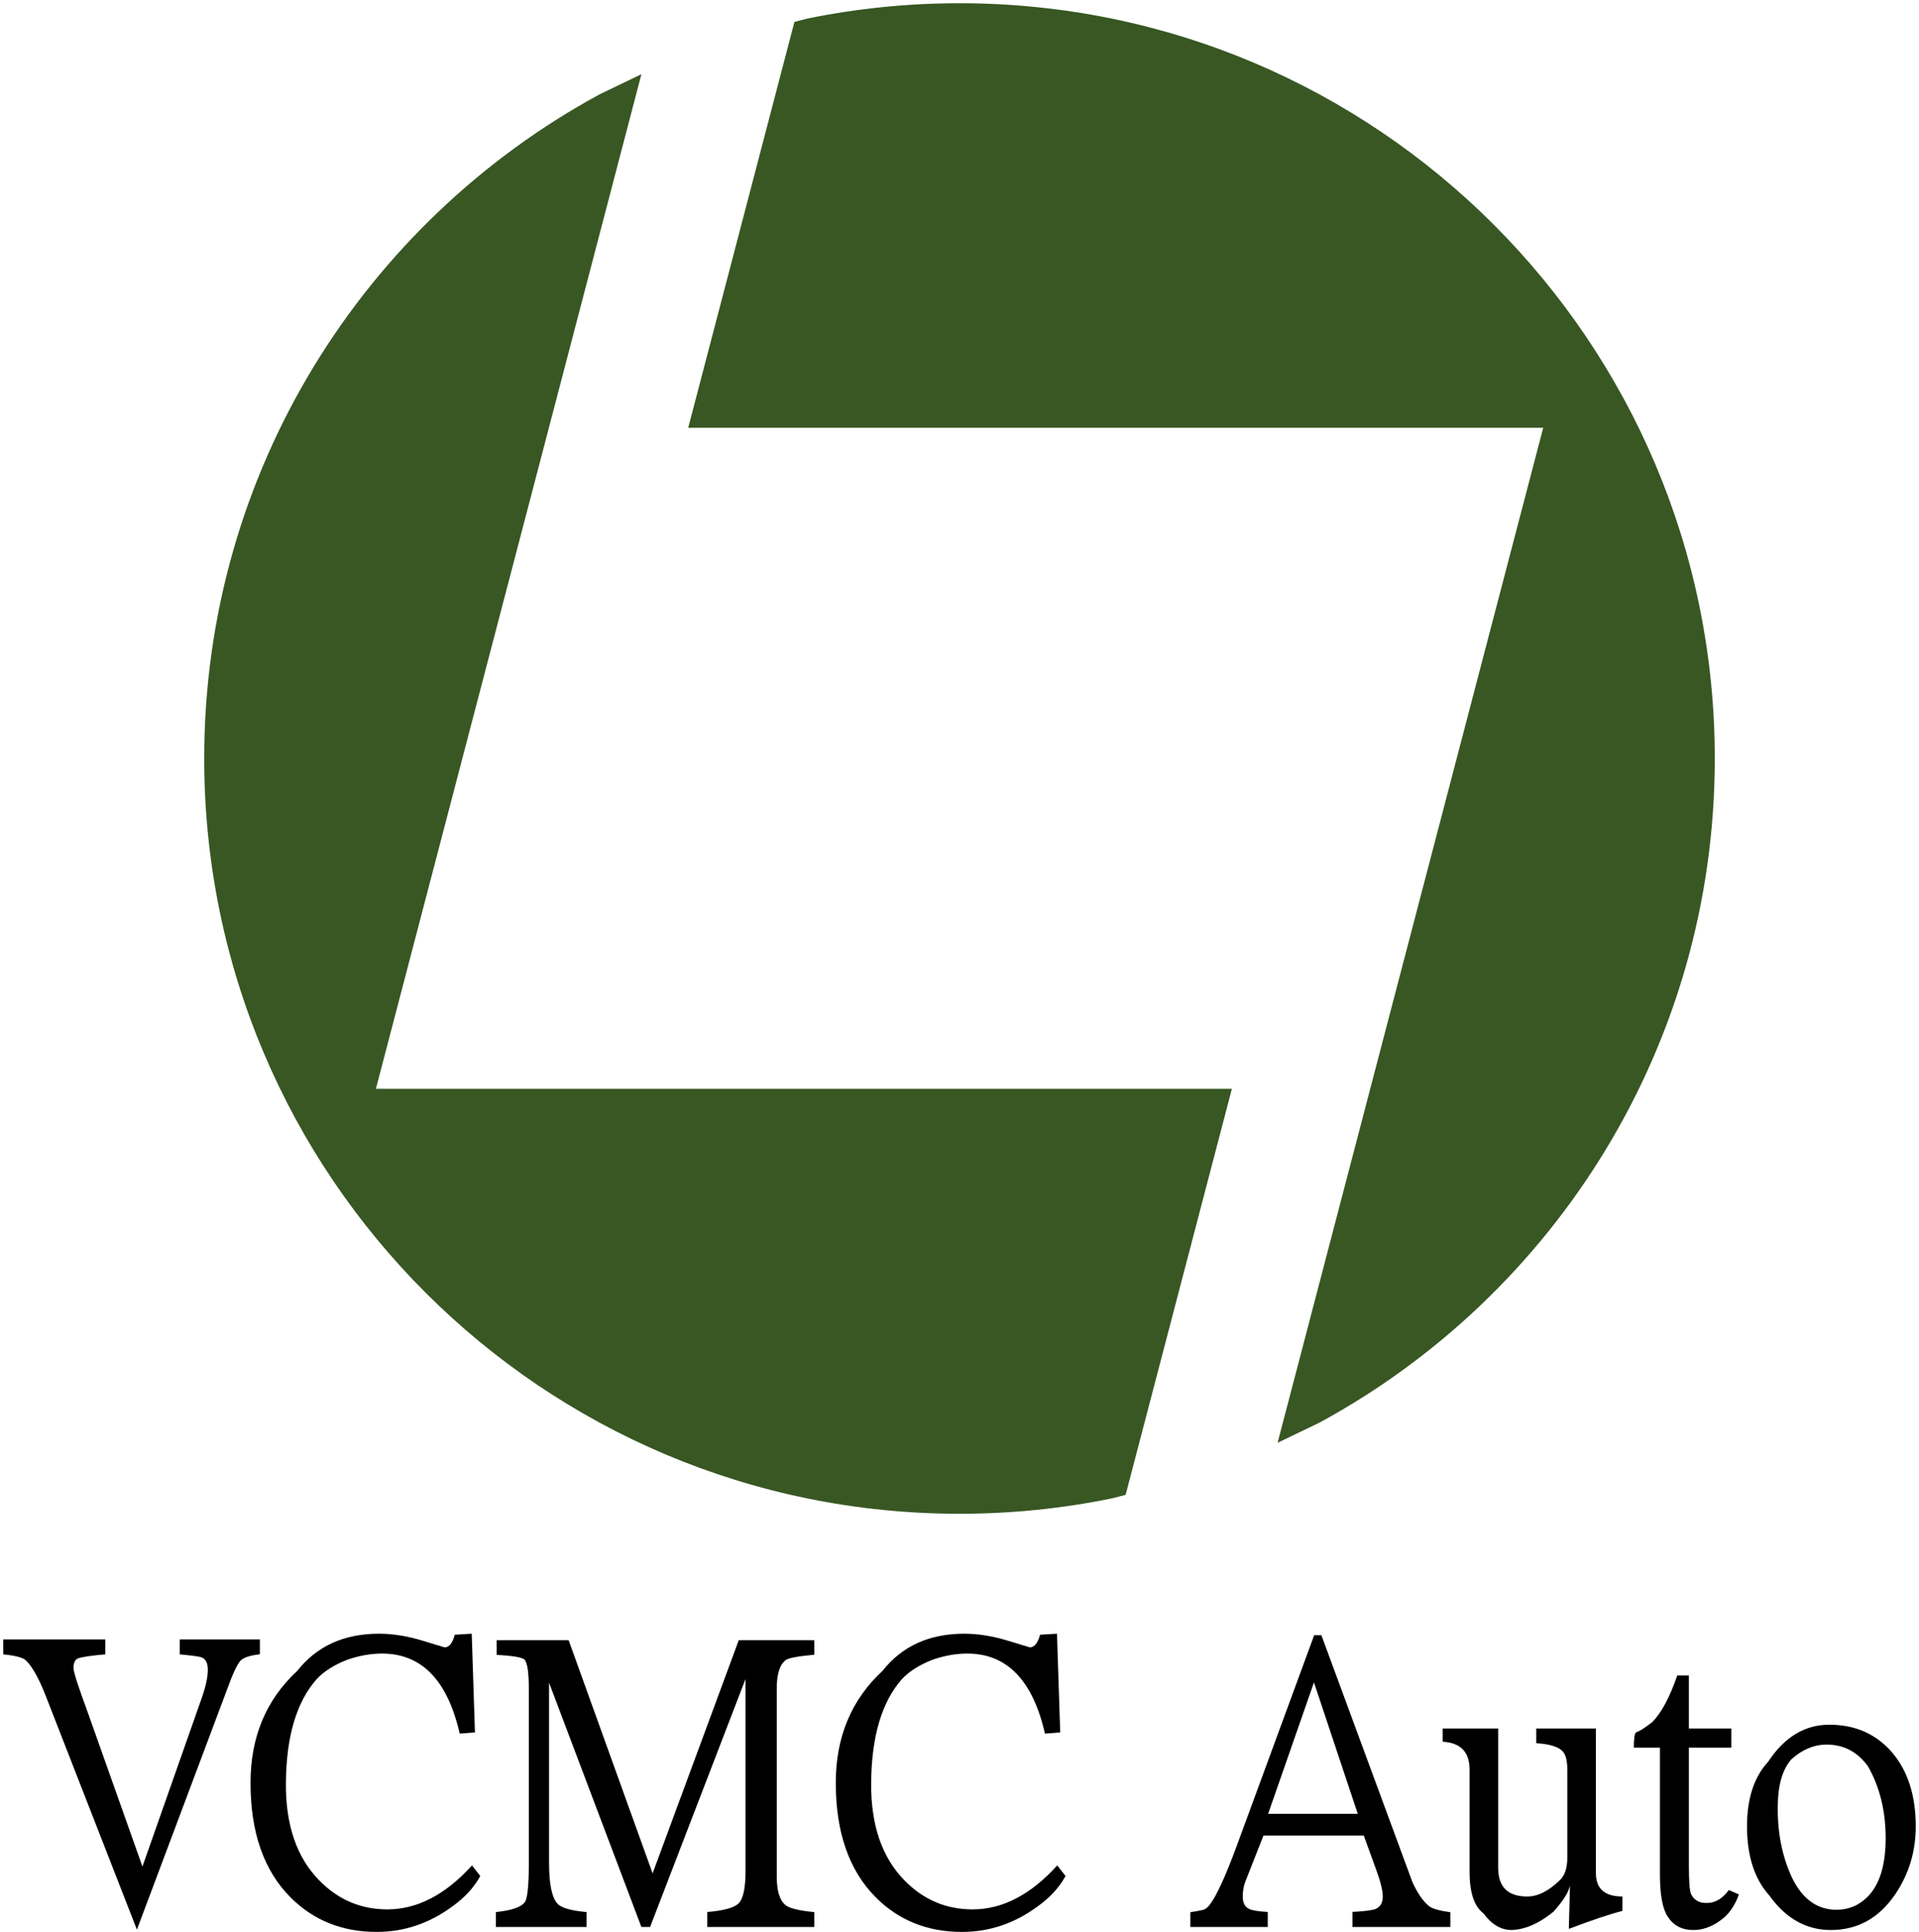 <svg width="592" height="596" xmlns="http://www.w3.org/2000/svg" xmlns:xlink="http://www.w3.org/1999/xlink" overflow="hidden"><defs><clipPath id="clip0"><rect x="344" y="57" width="592" height="596"/></clipPath></defs><g clip-path="url(#clip0)" transform="translate(-344 -57)"><path d="M541.874 79.891 459.961 392.9 724.026 392.9 691.246 518.164 686.958 519.266C671.79 522.37 656.085 524 640 524 511.318 524 407 419.682 407 291 407 202.531 456.306 125.578 528.938 86.122ZM640 58C768.682 58 873 162.318 873 291 873 379.469 823.694 456.422 751.062 495.878L738.126 502.109 820.073 188.97 556.309 188.97 589.078 63.753 593.042 62.734C608.21 59.63 623.915 58 640 58Z" fill="#385723" fill-rule="evenodd"/><path d="M907.509 595.208C903.614 595.208 899.981 596.729 896.61 599.77 893.902 602.874 892.511 607.597 892.438 613.939 892.284 622.179 893.732 629.59 896.781 636.172 899.987 642.837 904.576 646.169 910.547 646.169 914.204 646.169 917.353 644.883 919.994 642.312 923.809 638.565 925.717 632.489 925.717 624.082 925.717 615.666 923.886 608.256 920.225 601.853 916.979 597.423 912.741 595.208 907.509 595.208ZM789.06 590.247 806.171 590.247 806.171 633.206C806.171 639.118 809.162 642.075 815.144 642.075 818.411 642.075 821.759 640.397 825.189 637.043 826.736 635.612 827.509 633.28 827.509 630.048L827.509 603.023C827.509 600.301 827.057 598.42 826.153 597.38 824.892 595.911 822.15 595.047 817.927 594.788L817.927 590.247 836.325 590.247 836.325 634.845C836.325 639.665 839.051 642.075 844.505 642.075L844.505 646.525C840.541 647.54 835.032 649.387 827.977 652.064L828.329 638.728C827.874 640.83 826.162 643.524 823.192 646.81 818.798 650.378 814.533 652.246 810.399 652.416 807.051 652.416 804.146 650.716 801.682 647.316 798.799 645.18 797.357 640.906 797.357 634.492L797.357 602.906C797.357 597.498 794.592 594.638 789.06 594.326ZM908.327 589.078C916.292 589.078 922.737 591.912 927.66 597.579 932.553 603.294 935 610.919 935 620.453 935 628.166 932.895 635.136 928.686 641.364 923.691 648.732 917.06 652.416 908.795 652.416 901.244 652.416 894.925 648.87 889.838 641.778 885.241 636.667 882.943 629.559 882.943 620.453 882.943 611.834 885.125 605.174 889.488 600.473 894.493 592.876 900.773 589.078 908.327 589.078ZM749.349 576.021 735.21 616.57 762.861 616.57ZM861.44 573.868 865.01 573.868 865.01 590.247 878.1 590.247 878.1 596.144 865.01 596.144 865.01 632.505C865.01 637.315 865.227 640.235 865.66 641.264 866.559 643.208 868.23 644.147 870.674 644.081 873.213 644.015 875.428 642.683 877.318 640.085L880.437 641.443C879.126 645.094 877.205 647.779 874.673 649.497 872.023 651.443 869.261 652.416 866.387 652.416 862.832 652.416 860.175 651 858.415 648.166 856.857 645.769 856.078 641.446 856.078 635.195L856.078 596.144 848.015 596.144C848.015 593.469 848.25 591.892 848.721 591.414 849.698 591.169 851.375 590.109 853.751 588.235 856.49 585.494 859.053 580.705 861.44 573.868ZM497.205 562.989 519.417 562.989 545.325 634.938 571.908 562.989 595.193 562.989 595.193 567.49C590.281 567.93 587.356 568.472 586.419 569.117 584.555 570.5 583.623 573.456 583.623 577.986L583.623 635.896C583.623 640.312 584.511 643.245 586.287 644.694 587.516 645.718 590.485 646.448 595.193 646.885L595.193 651.48 562.186 651.48 562.186 646.862C567.35 646.438 570.605 645.519 571.951 644.103 573.311 642.607 573.99 639.325 573.99 634.259L573.99 574.97 544.55 651.48 541.864 651.48 513.383 576.124 513.383 631.684C513.383 638.062 514.207 642.218 515.854 644.153 516.99 645.543 520.023 646.451 524.953 646.877L524.953 651.48 496.972 651.48 496.972 646.881C501.899 646.379 504.896 645.327 505.963 643.725 506.747 642.492 507.14 638.478 507.14 631.684L507.14 577.986C507.14 573.059 506.71 570.073 505.851 569.028 505.116 568.292 502.234 567.797 497.205 567.542ZM345 562.754 376.488 562.754 376.488 567.38C372.099 567.747 369.258 568.17 367.963 568.651 367.101 569.079 366.67 570.046 366.67 571.552 366.67 572.789 368.155 577.41 371.125 585.414L387.94 632.831 406.463 580.186C407.562 576.922 408.111 574.24 408.111 572.138 408.111 570.111 407.498 568.847 406.273 568.346 405.714 568.066 403.444 567.745 399.462 567.382L399.462 562.754 424.171 562.754 424.171 567.343C421.081 567.707 419.088 568.369 418.193 569.33 417.175 570.416 415.829 573.283 414.155 577.929L386.236 652.299 358.106 580.17C355.883 574.524 353.789 570.837 351.826 569.108 350.86 568.312 348.585 567.734 345 567.374ZM749.414 561.468 751.643 561.468 779.739 637.675C781.338 641.123 783.041 643.579 784.846 645.044 785.833 645.84 788.027 646.468 791.426 646.927L791.426 651.48 761.224 651.48 761.224 646.831C764.887 646.642 767.256 646.346 768.331 645.943 769.826 645.283 770.574 644.001 770.574 642.097 770.574 640.317 769.93 637.646 768.642 634.084L764.72 623.285 733.763 623.285 728.213 637.397C727.658 638.786 727.38 640.353 727.38 642.097 727.38 644.087 728.073 645.371 729.459 645.951 730.203 646.357 732.081 646.658 735.093 646.853L735.093 651.48 711.203 651.48 711.203 646.927C712.857 646.673 714.171 646.432 715.146 646.206 715.814 646.037 716.489 645.517 717.172 644.646 719.266 641.952 722.047 635.897 725.518 626.479ZM641.475 561C645.727 561 650.213 561.72 654.933 563.161 659.407 564.528 661.66 565.212 661.692 565.212 663.106 565.212 664.157 563.914 664.843 561.317L670.071 561 671.068 591.468 666.359 591.815C662.603 575.358 654.62 567.13 642.41 567.13 638.913 567.13 635.345 567.763 631.706 569.028 627.668 570.599 624.529 572.578 622.289 574.964 616.006 582.013 612.826 592.776 612.749 607.254 612.671 620.064 616.086 630.002 622.995 637.065 628.831 643.056 635.847 646.052 644.045 646.052 653.263 646.052 661.968 641.528 670.159 632.481L672.705 635.751C670.804 639.255 667.96 642.365 664.173 645.082 657.054 650.361 649.254 653 640.772 653 630.14 653 621.284 649.456 614.204 642.369 605.955 634.113 601.831 622.323 601.831 607 601.831 592.884 606.639 581.372 616.254 572.464 622.279 564.821 630.686 561 641.475 561ZM460.926 561C465.179 561 469.665 561.72 474.384 563.161 478.858 564.528 481.111 565.212 481.143 565.212 482.558 565.212 483.608 563.914 484.295 561.317L489.523 561 490.519 591.468 485.811 591.815C482.055 575.358 474.071 567.13 461.861 567.13 458.364 567.13 454.797 567.763 451.157 569.028 447.119 570.599 443.98 572.578 441.74 574.964 435.458 582.013 432.278 592.776 432.201 607.254 432.122 620.064 435.538 630.002 442.446 637.065 448.282 643.056 455.299 646.052 463.496 646.052 472.714 646.052 481.419 641.528 489.61 632.481L492.156 635.751C490.255 639.255 487.411 642.365 483.624 645.082 476.506 650.361 468.706 653 460.224 653 449.591 653 440.735 649.456 433.655 642.369 425.407 634.113 421.283 622.323 421.283 607 421.283 592.884 426.09 581.372 435.706 572.464 441.73 564.821 450.137 561 460.926 561Z" fill-rule="evenodd"/></g></svg>